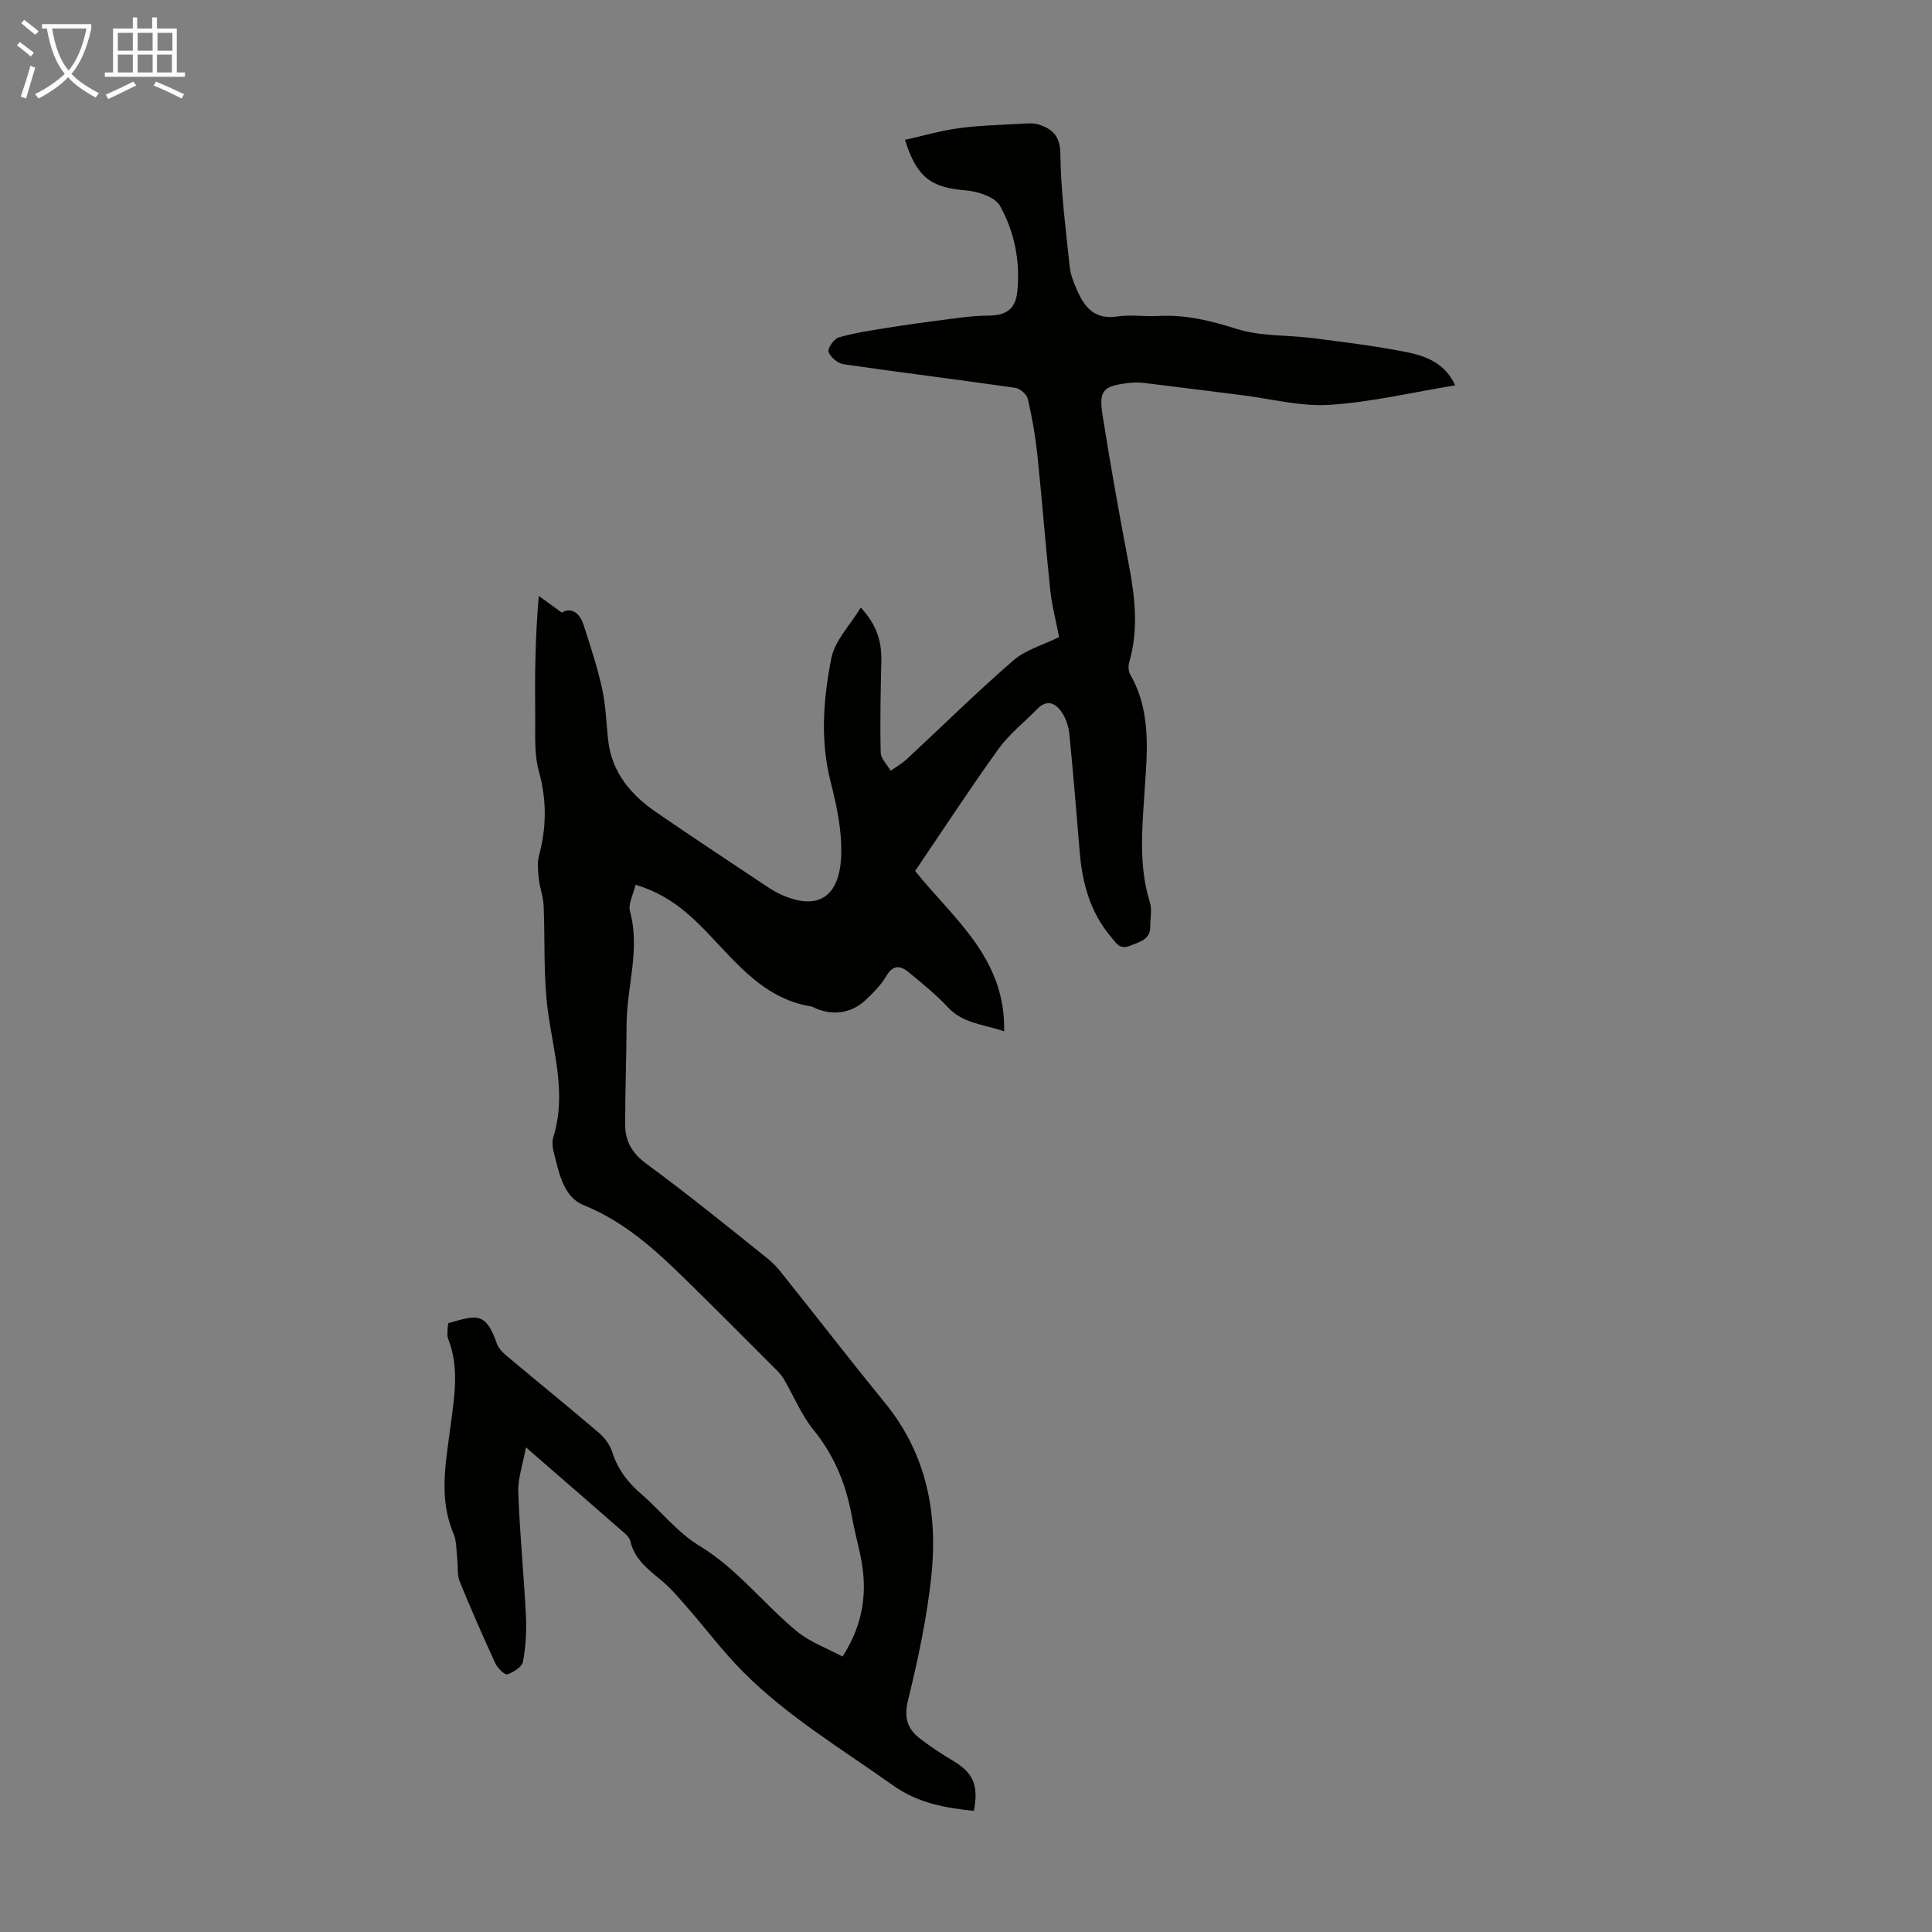 <svg enable-background="new 0 0 400 400" viewBox="0 0 400 400" xmlns="http://www.w3.org/2000/svg"><rect x="0" y="0" width="400" height="400" fill="#808080" stroke="none"/><path d="m201.63 374.92c-6.05-.62-11.6-1.62-16.75-5.28-10.57-7.52-21.76-14.21-30.98-23.45-4.16-4.17-7.72-8.94-11.61-13.39-1.76-2.01-3.5-4.08-5.55-5.76-2.71-2.22-5.4-4.32-6.24-7.98-.14-.59-.66-1.18-1.15-1.6-6.56-5.74-13.15-11.45-20.46-17.8-.64 3.55-1.69 6.45-1.59 9.31.3 8.48 1.16 16.94 1.58 25.42.16 3.19-.01 6.47-.59 9.6-.2 1.1-1.97 2.26-3.25 2.66-.56.18-2.04-1.32-2.51-2.33-2.57-5.58-5.04-11.21-7.36-16.9-.54-1.33-.31-2.97-.49-4.47-.22-1.84-.1-3.83-.8-5.47-3.07-7.22-1.6-14.52-.66-21.79.8-6.22 1.98-12.4-.45-18.53-.2-.49-.13-1.11-.12-1.66.01-.54.11-1.08.17-1.56 5.63-1.56 7.73-2.59 10.05 4.25.39 1.16 1.57 2.14 2.57 2.98 6.17 5.18 12.44 10.25 18.56 15.48 1.2 1.03 2.29 2.51 2.76 3.99 1.13 3.55 3.19 6.26 5.98 8.66 4.07 3.5 7.49 7.98 12 10.7 7.89 4.77 13.32 12.04 20.23 17.74 2.73 2.25 6.27 3.51 9.47 5.23 4.48-6.98 5.22-13.78 3.69-20.95-.58-2.73-1.29-5.44-1.79-8.19-1.2-6.59-3.62-12.51-7.93-17.81-2.55-3.14-4.1-7.07-6.19-10.6-.55-.93-1.39-1.71-2.16-2.48-6-6-11.97-12.02-18.03-17.95-6.3-6.16-12.68-12.04-21.16-15.46-4.31-1.74-5.17-6.88-6.27-11.18-.24-.95-.31-2.08-.02-3 2.75-8.88 0-17.42-1.16-26.14-.95-7.16-.55-14.49-.87-21.74-.08-1.84-.79-3.64-.99-5.48-.17-1.62-.37-3.36.04-4.88 1.57-5.85 1.61-11.52-.04-17.45-.99-3.57-.71-7.53-.75-11.32-.09-8.05-.03-16.1.74-24.96 1.43 1.03 2.85 2.06 4.76 3.45 1.72-1.08 3.61-.2 4.48 2.45 1.44 4.41 2.89 8.85 3.89 13.38.77 3.47.83 7.09 1.24 10.64.77 6.64 4.68 11.25 9.92 14.85 7.36 5.06 14.83 9.98 22.26 14.94 1.11.74 2.24 1.5 3.45 2.05 7.97 3.65 12.31.39 12.61-8.03.18-5.05-.91-10.26-2.18-15.21-2.21-8.61-1.51-17.19.13-25.6.71-3.65 3.88-6.83 6.1-10.51 3.29 3.51 4.34 6.98 4.26 10.96-.14 6.35-.28 12.71-.13 19.06.03 1.27 1.34 2.51 2.06 3.76 1.11-.78 2.32-1.46 3.31-2.37 7.36-6.83 14.52-13.9 22.11-20.48 2.52-2.19 6.1-3.16 9.46-4.82-.63-3.26-1.49-6.49-1.84-9.77-.99-9.32-1.69-18.68-2.67-28-.41-3.87-1.08-7.74-1.97-11.53-.22-.95-1.62-2.17-2.62-2.31-11.83-1.7-23.7-3.16-35.53-4.88-1.19-.17-2.7-1.45-3.1-2.56-.25-.71 1.1-2.7 2.07-2.98 3.17-.93 6.49-1.42 9.77-1.95 3.84-.62 7.7-1.16 11.56-1.65 3.16-.4 6.34-.91 9.51-.92 3.75-.01 5.75-1.21 6.15-4.93.67-6.27-.57-12.41-3.57-17.8-1.04-1.86-4.62-3-7.15-3.21-7.09-.58-10.09-2.64-12.52-10.46 3.8-.84 7.51-1.93 11.29-2.43 4.54-.59 9.14-.68 13.72-.95.87-.05 1.81-.06 2.63.2 2.94.95 4.48 2.38 4.53 6.14.09 7.78 1.13 15.56 1.93 23.33.17 1.63.84 3.25 1.5 4.78 1.56 3.64 3.72 6.22 8.37 5.5 2.73-.42 5.59.05 8.38-.1 5.67-.32 10.91.96 16.34 2.68 4.99 1.58 10.58 1.23 15.88 1.92 6.41.83 12.85 1.61 19.19 2.86 4.13.81 8.12 2.38 10.14 6.9-8.84 1.45-17.38 3.49-26.02 4.04-6.03.38-12.19-1.27-18.29-2.03-6.77-.84-13.53-1.71-20.3-2.53-.99-.12-2.01-.08-3 .04-5.2.6-6.19 1.5-5.41 6.52 1.64 10.48 3.54 20.92 5.51 31.34 1.26 6.66 1.97 13.26.04 19.91-.22.77-.2 1.86.18 2.53 3.65 6.34 3.71 13.22 3.26 20.2-.09 1.34-.18 2.68-.27 4.02-.49 7.69-1.26 15.38 1.09 22.96.48 1.53.09 3.33.09 5.01.01 2.76-2.08 3.14-4.09 3.98-2.26.94-2.95-.5-4.02-1.77-4.32-5.09-5.97-11.14-6.5-17.63-.67-8.13-1.34-16.27-2.14-24.39-.15-1.5-.66-3.1-1.47-4.36-1.28-1.97-3.06-2.99-5.18-.83-2.7 2.76-5.82 5.21-8.05 8.3-5.94 8.26-11.5 16.79-17.23 25.23 7.86 9.86 18.75 17.96 18.43 33.2-4.46-1.49-8.54-1.64-11.62-4.95-2.5-2.68-5.4-5.01-8.24-7.35-1.73-1.42-3.24-1.4-4.58.91-1.04 1.8-2.6 3.35-4.13 4.81-3.06 2.93-7.02 3.45-10.85 1.65-.1-.05-.19-.15-.29-.17-10.91-1.67-16.66-10.45-23.75-17.34-3.57-3.47-7.49-6.29-12.85-7.9-.45 1.97-1.58 3.95-1.16 5.5 2.17 7.9-.65 15.55-.7 23.32-.04 6.93-.29 13.86-.3 20.78-.01 3.39 1.35 5.91 4.33 8.11 8.63 6.36 16.98 13.1 25.33 19.82 1.72 1.38 3.05 3.26 4.45 5.01 6.56 8.21 12.99 16.54 19.64 24.68 8.73 10.67 11.07 23.09 9.61 36.27-.94 8.51-2.74 16.97-4.78 25.3-.87 3.53-.22 5.88 2.36 7.9 2.19 1.71 4.54 3.24 6.92 4.67 4.2 2.5 5.37 5.03 4.34 10.38z" fill="#010100"/><g fill="#fafbfa"><path d="m6.4 11.7c-1-.8-1.9-1.6-2.9-2.3l.6-.7c.9.7 1.9 1.4 2.9 2.2zm-2.1 8.3c.7-2.1 1.4-4.2 2-6.4.2.1.6.3 1 .4-.7 2.3-1.3 4.4-1.9 6.4zm3-12.8c-1.1-.9-2.1-1.7-2.9-2.4l.6-.7c1 .8 2 1.5 3 2.4zm1.4-1.3v-.9h10.2v.9c-.9 4.2-2.3 7.3-4.1 9.4 1.3 1.4 3.2 2.7 5.7 4-.2.2-.4.5-.7.9-2.5-1.4-4.4-2.7-5.7-4.2-1.4 1.5-3.5 3-6.1 4.4 0 0 0 0-.1-.1-.3-.4-.5-.7-.7-.8 2.7-1.3 4.7-2.8 6.2-4.2-1.8-2.2-3-5.3-3.7-9.4zm9.2 0h-7.1c.6 3.8 1.7 6.7 3.4 8.7 1.7-2 2.9-4.8 3.7-8.7z"/><path d="m31.6 3.6h.9v2.3h4.1v9.1h1.7v.9h-16.6v-.9h1.7v-9.1h4.1v-2.3h.9v2.3h3.1v-2.3zm-4 13.3.6.8c-1.9.9-3.8 1.9-5.8 2.8-.2-.3-.3-.6-.5-.9 2-.9 3.9-1.8 5.7-2.7zm-3.2-10.1v3.7h3.1v-3.7zm0 4.5v3.7h3.1v-3.7zm4.1-4.5v3.7h3.1v-3.7zm0 4.5v3.7h3.1v-3.7zm9.1 9.1c-2.1-1.1-4.1-2-5.8-2.7l.5-.8c2.2.9 4.1 1.8 5.8 2.6zm-1.9-13.6h-3.1v3.7h3.1zm-3.2 4.5v3.7h3.1v-3.7z"/></g></svg>